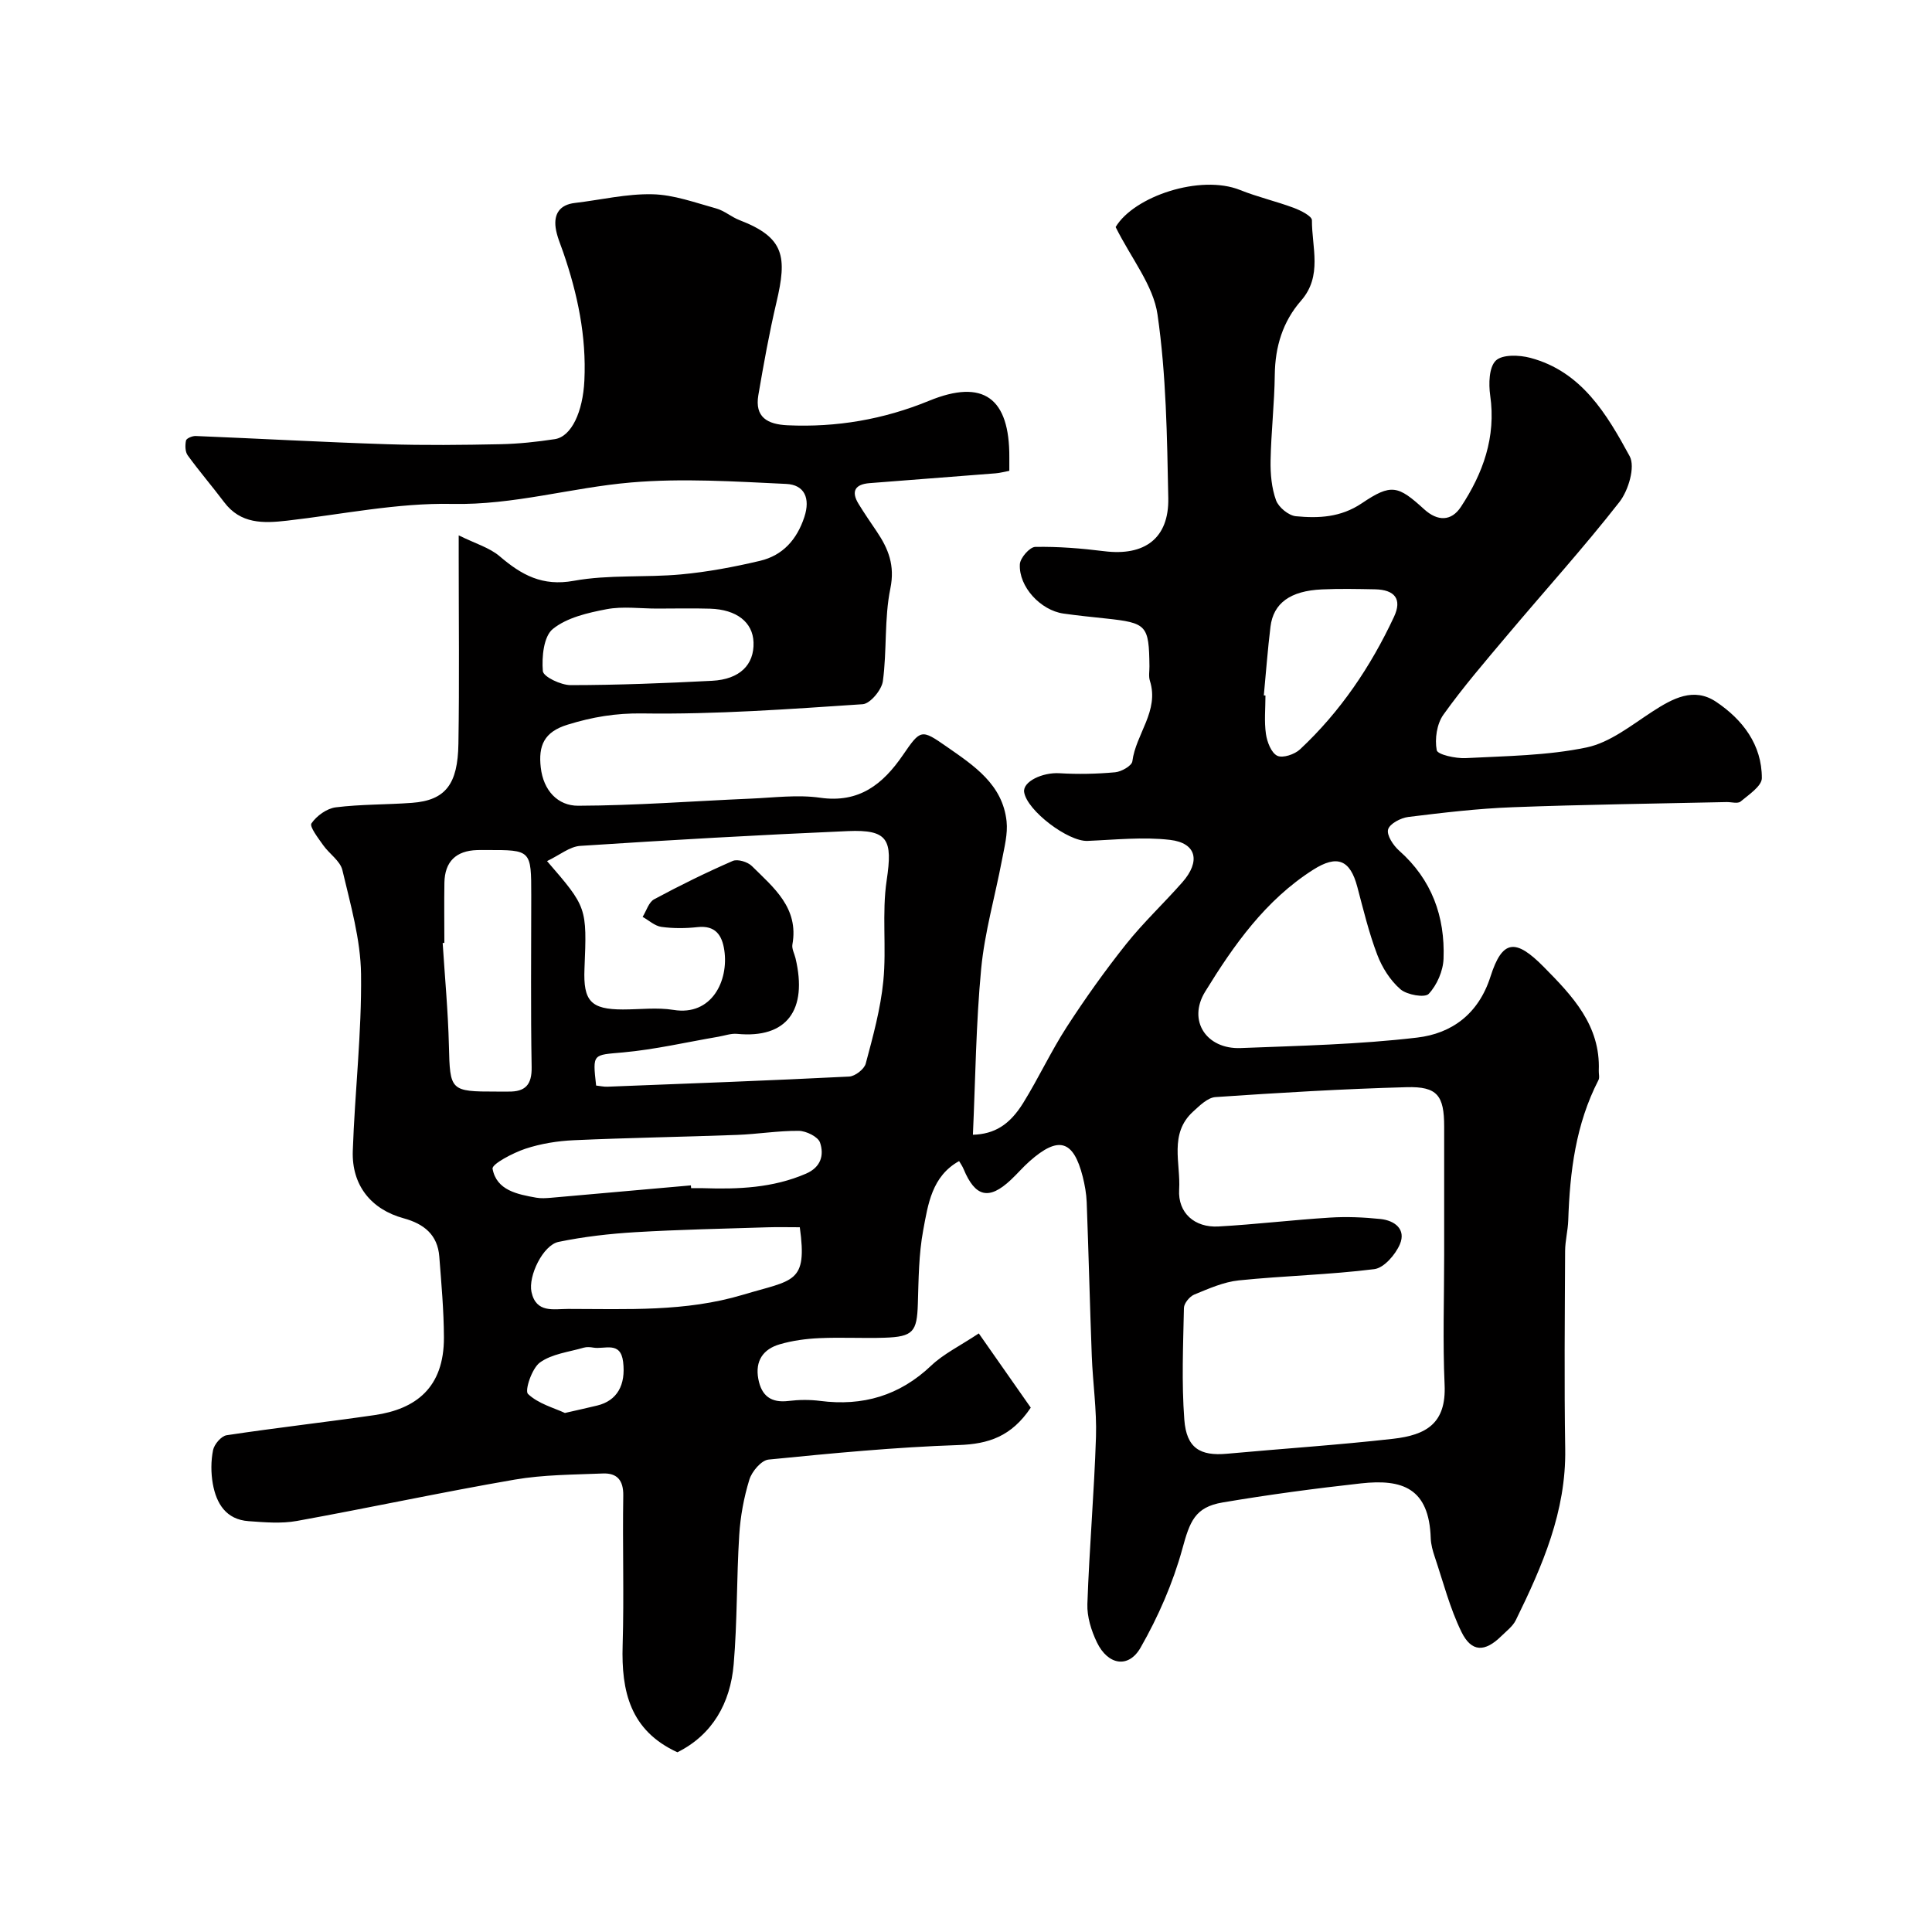 <svg enable-background="new 0 0 400 400" viewBox="0 0 400 400" xmlns="http://www.w3.org/2000/svg"><path d="m198.57 240.39c-5.65 3.14-6.43 8.95-7.43 14.31-.93 4.99-.95 10.17-1.11 15.27-.18 5.76-.97 6.79-6.88 6.99-4.49.15-9.01-.12-13.5.09-2.75.12-5.57.5-8.21 1.27-3.41.99-5.14 3.41-4.44 7.17.66 3.53 2.65 5.01 6.29 4.56 2.13-.26 4.36-.28 6.49-.01 8.84 1.14 16.45-1.07 23.02-7.31 2.55-2.42 5.88-4.03 9.85-6.66 3.83 5.46 7.41 10.58 10.76 15.37-4 5.97-8.75 7.53-14.91 7.74-13.15.44-26.29 1.71-39.39 3.01-1.49.15-3.44 2.46-3.96 4.14-1.14 3.7-1.86 7.62-2.1 11.49-.56 8.91-.39 17.88-1.15 26.76-.69 8.06-4.41 14.6-11.65 18.21-9.8-4.49-11.63-12.65-11.34-22.15.31-10.32-.04-20.67.13-30.99.05-3.23-1.32-4.7-4.24-4.58-6.09.25-12.27.24-18.25 1.27-15.08 2.6-30.04 5.83-45.1 8.56-3.23.58-6.66.28-9.98.04-4.67-.33-6.68-3.65-7.41-7.74-.4-2.26-.4-4.72.05-6.96.24-1.21 1.7-2.92 2.81-3.09 10.19-1.54 20.44-2.69 30.64-4.17 8.51-1.24 14.38-5.65 14.35-16.07-.02-5.59-.53-11.18-.96-16.76-.35-4.51-3.17-6.76-7.36-7.91-6.79-1.85-10.79-6.87-10.55-13.95.42-12.21 1.86-24.41 1.71-36.6-.09-7.2-2.19-14.43-3.86-21.53-.45-1.93-2.73-3.39-3.99-5.19-1.02-1.45-2.86-3.83-2.42-4.49 1.07-1.57 3.18-3.1 5.04-3.33 5.22-.65 10.53-.54 15.78-.93 6.98-.52 9.48-3.89 9.61-12.23.21-12.83.06-25.66.06-38.5 0-.98 0-1.96 0-4.65 3.46 1.71 6.38 2.54 8.48 4.33 4.52 3.86 8.81 6.27 15.35 5.08 7.26-1.32 14.85-.64 22.25-1.33 5.48-.51 10.95-1.54 16.32-2.81 4.69-1.12 7.61-4.37 9.16-9.06 1.29-3.92.01-6.69-3.76-6.86-10.69-.5-21.48-1.21-32.1-.3-12.36 1.05-24.31 4.71-37.05 4.44-11.37-.24-22.8 2.17-34.2 3.47-4.91.56-9.6.71-13.02-3.84-2.46-3.27-5.14-6.38-7.54-9.69-.54-.75-.55-2.09-.35-3.07.09-.44 1.31-.96 2-.93 13.19.54 26.38 1.27 39.58 1.7 7.82.25 15.67.16 23.5 0 3.77-.08 7.55-.48 11.28-1.05 3.45-.53 5.81-5.65 6.12-12.14.44-9.16-1.41-17.93-4.37-26.52-.58-1.69-1.34-3.37-1.58-5.12-.39-2.88.87-4.76 3.98-5.12 5.36-.63 10.73-1.93 16.08-1.8 4.42.1 8.84 1.74 13.19 2.94 1.7.47 3.15 1.78 4.83 2.42 9.35 3.6 9.86 7.58 7.63 17.04-1.49 6.33-2.64 12.75-3.74 19.17-.79 4.61 1.9 6.07 6.05 6.26 10.15.46 19.84-1.2 29.29-5.07 11.25-4.61 16.69-.59 16.62 11.75v2.75c-1.03.19-1.94.45-2.87.52-8.69.69-17.39 1.34-26.08 2.03-2.95.23-3.88 1.67-2.26 4.3 1.19 1.94 2.48 3.82 3.76 5.71 2.41 3.58 3.8 7.01 2.82 11.8-1.28 6.24-.69 12.84-1.55 19.19-.25 1.81-2.63 4.67-4.18 4.77-15.18 1.01-30.4 2.13-45.59 1.91-5.56-.08-10.38.74-15.52 2.33-4.87 1.5-6.06 4.34-5.54 8.87.54 4.76 3.53 7.93 7.75 7.91 11.89-.04 23.77-.96 35.66-1.47 4.81-.2 9.72-.86 14.42-.19 8.09 1.16 13-2.79 17.14-8.82 3.7-5.39 3.8-5.42 9.1-1.73 5.63 3.92 11.54 7.79 12.37 15.42.28 2.62-.46 5.39-.96 8.05-1.42 7.5-3.58 14.93-4.3 22.49-1.08 11.39-1.19 22.87-1.71 34.37 4.45-.14 7.6-2.03 10.44-6.63 3.17-5.13 5.73-10.65 9-15.71 3.81-5.88 7.89-11.61 12.25-17.09 3.6-4.52 7.85-8.5 11.67-12.84s2.94-8.14-2.54-8.78c-5.62-.66-11.41-.02-17.11.21-3.99.16-12.5-6.26-13.1-10.09-.34-2.18 3.8-4.14 7.32-3.92 3.83.23 7.71.15 11.53-.2 1.29-.12 3.43-1.34 3.55-2.26.72-5.68 5.62-10.44 3.63-16.69-.29-.91-.08-1.99-.09-2.99-.1-8.52-.53-8.99-9.05-9.9-2.93-.31-5.86-.61-8.77-1.02-4.71-.68-9.26-5.54-9.01-10.21.07-1.31 2.04-3.56 3.18-3.59 4.76-.09 9.55.3 14.28.89 8.35 1.05 13.43-2.64 13.27-10.99-.25-12.7-.42-25.5-2.23-38.02-.87-6.03-5.4-11.54-8.67-18.1 3.78-6.36 17.54-10.97 25.77-7.67 3.61 1.45 7.45 2.33 11.1 3.69 1.44.54 3.77 1.7 3.77 2.57-.03 5.6 2.23 11.53-2.25 16.65-3.78 4.32-5.37 9.52-5.44 15.33-.07 5.94-.76 11.87-.87 17.8-.05 2.75.21 5.66 1.13 8.2.53 1.45 2.59 3.15 4.1 3.3 4.72.45 9.29.26 13.67-2.69 6.09-4.11 7.48-3.69 12.9 1.25 2.79 2.54 5.63 2.5 7.6-.49 4.58-6.94 7.31-14.44 6.07-23.07-.34-2.4-.26-5.84 1.16-7.22 1.35-1.31 4.88-1.18 7.15-.57 10.62 2.82 15.84 11.67 20.57 20.37 1.19 2.2-.26 7.09-2.13 9.48-7.39 9.45-15.46 18.36-23.19 27.55-4.54 5.39-9.16 10.75-13.25 16.48-1.36 1.9-1.82 5.03-1.38 7.35.17.92 3.92 1.74 5.99 1.64 8.38-.44 16.89-.51 25.04-2.21 4.86-1.02 9.27-4.6 13.63-7.43 4.21-2.73 8.56-5.11 13.18-2.02 5.48 3.67 9.49 8.88 9.47 15.81-.01 1.64-2.7 3.42-4.4 4.84-.59.5-1.94.08-2.93.11-14.77.33-29.54.51-44.3 1.07-7.2.27-14.39 1.13-21.55 2.01-1.57.19-3.87 1.4-4.2 2.59-.33 1.18 1.07 3.31 2.28 4.38 6.77 5.99 9.53 13.66 9.2 22.39-.09 2.52-1.36 5.45-3.07 7.27-.8.86-4.52.21-5.86-.96-2.11-1.83-3.8-4.51-4.8-7.16-1.73-4.54-2.87-9.31-4.12-14.02-1.49-5.65-4.18-6.71-9.14-3.56-9.87 6.28-16.44 15.6-22.37 25.25-3.69 6.01.28 11.95 7.36 11.67 12.2-.48 24.44-.74 36.54-2.17 7.12-.84 12.69-4.84 15.18-12.63 2.45-7.68 5.18-7.93 11.03-2 5.93 6 11.76 12.1 11.39 21.46-.03.67.21 1.45-.07 1.98-4.7 9.12-5.92 18.96-6.25 29.01-.07 2.12-.64 4.24-.65 6.36-.06 13.67-.2 27.33.02 41 .21 12.91-4.73 24.23-10.22 35.42-.63 1.29-1.93 2.26-3 3.31-3.4 3.35-6.18 3.39-8.26-.86-2.41-4.92-3.78-10.34-5.54-15.57-.41-1.22-.77-2.52-.82-3.8-.33-10.42-5.88-12.33-14.45-11.38-9.58 1.06-19.15 2.34-28.65 3.95-5.76.97-6.79 3.99-8.33 9.61-1.95 7.09-4.99 14.05-8.65 20.45-2.5 4.37-6.77 3.6-9.03-1.09-1.17-2.42-2.07-5.31-1.98-7.94.4-11.54 1.41-23.06 1.78-34.6.18-5.58-.66-11.19-.87-16.79-.4-10.6-.65-21.2-1.05-31.8-.07-1.77-.39-3.56-.82-5.28-1.93-7.61-5.02-8.51-11.01-3.2-1.37 1.21-2.56 2.62-3.9 3.87-4.51 4.22-7.34 3.55-9.75-2.24-.26-.63-.63-1.14-.94-1.67zm100.43 19.36c0-8.83 0-17.66 0-26.49 0-6.43-1.4-8.35-7.78-8.17-13.2.36-26.39 1.15-39.57 2.05-1.62.11-3.28 1.77-4.64 3.01-5.02 4.58-2.54 10.7-2.88 16.14-.29 4.82 3.19 7.91 8.12 7.64 7.71-.43 15.39-1.36 23.1-1.84 3.46-.22 6.98-.07 10.44.29 2.95.3 5.37 2.11 4.04 5.23-.92 2.15-3.29 4.9-5.29 5.15-9.3 1.17-18.72 1.37-28.05 2.33-3.15.32-6.24 1.71-9.22 2.93-.97.4-2.13 1.81-2.15 2.77-.16 7.71-.5 15.46.08 23.13.44 5.91 3.28 7.57 8.84 7.06 11.45-1.05 22.94-1.8 34.36-3.09 6.9-.78 11.05-3.19 10.69-11.18-.4-8.95-.09-17.96-.09-26.96zm-185.74-81.47c8.27 9.57 8.27 9.57 7.75 22.28-.28 6.72 1.33 8.43 7.95 8.44 3.5 0 7.08-.46 10.48.09 7.95 1.3 11.45-6.08 10.52-12.35-.46-3.1-1.82-5.2-5.55-4.79-2.47.27-5.03.29-7.48-.05-1.36-.19-2.59-1.35-3.88-2.07.78-1.25 1.26-3.04 2.38-3.64 5.31-2.86 10.74-5.53 16.27-7.94 1.01-.44 3.09.19 3.96 1.05 4.51 4.47 9.76 8.65 8.4 16.24-.16.88.41 1.89.64 2.84 2.56 10.75-1.81 16.67-12.09 15.67-1.26-.12-2.58.37-3.86.59-6.58 1.12-13.11 2.65-19.74 3.25-6.3.57-6.34.15-5.59 6.86.75.08 1.55.27 2.35.24 16.68-.65 33.37-1.26 50.04-2.1 1.23-.06 3.12-1.53 3.43-2.68 1.5-5.62 3.07-11.31 3.64-17.08.69-6.92-.33-14.05.7-20.89 1.25-8.37.33-10.53-8.04-10.17-18.48.8-36.95 1.85-55.4 3.06-2.19.14-4.26 1.9-6.88 3.15zm-21.26 16.93c-.12.01-.23.02-.35.03.45 7.08 1.12 14.15 1.29 21.23.23 9.35.25 9.54 9.85 9.53.83 0 1.66-.01 2.49 0 3.46.05 4.86-1.39 4.79-5.08-.21-11.84-.08-23.68-.08-35.52 0-9.43-.01-9.43-9.24-9.41-.67 0-1.33-.02-1.99.01-4.35.14-6.67 2.39-6.75 6.74-.07 4.16-.01 8.32-.01 12.47zm73.59 58.88c-2.43 0-4.57-.06-6.72.01-9.11.29-18.23.47-27.32 1.01-5.33.32-10.69.93-15.91 2.01-3.21.66-6.32 7.07-5.6 10.38.97 4.42 4.56 3.5 7.59 3.5 12.13 0 24.25.64 36.18-2.93 10.48-3.15 13.4-2.27 11.78-13.98zm-22.55-8.67c.02.19.04.39.05.58.83 0 1.67-.02 2.5 0 7.26.24 14.42-.04 21.27-3 3.14-1.35 3.78-3.88 2.92-6.44-.41-1.21-2.86-2.41-4.39-2.43-4.26-.04-8.52.68-12.79.84-11.26.42-22.52.59-33.78 1.1-3.39.15-6.86.71-10.06 1.77-2.57.86-6.96 3.17-6.78 4.14.82 4.47 5.13 5.29 9.06 5.99.97.17 2 .1 2.99.02 9.66-.84 19.34-1.71 29.01-2.57zm-7.01-119.42c-3.49 0-7.08-.51-10.45.13-3.88.74-8.2 1.73-11.12 4.09-1.91 1.54-2.31 5.79-2.07 8.72.09 1.17 3.73 2.91 5.76 2.91 9.77-.01 19.54-.4 29.29-.9 5.73-.3 8.73-3.33 8.57-7.97-.15-4.15-3.48-6.79-9-6.96-3.66-.11-7.33-.02-10.98-.02zm125.63 17.97c.11.01.23.02.34.03 0 2.66-.28 5.36.1 7.97.24 1.65 1.1 3.89 2.34 4.5 1.13.55 3.61-.28 4.72-1.33 8.35-7.8 14.65-17.15 19.46-27.45 1.71-3.66.15-5.6-3.95-5.68-3.66-.07-7.32-.15-10.97.02-6.54.29-10.06 2.83-10.66 7.72-.58 4.73-.93 9.48-1.38 14.22zm-144.7 148.57c2.92-.67 4.81-1.08 6.69-1.54 4.12-1 5.94-4.25 5.36-9.04-.53-4.38-3.84-2.55-6.16-2.95-.65-.11-1.37-.17-1.99.01-3.09.9-6.6 1.28-9.07 3.07-1.67 1.2-3.19 5.82-2.48 6.51 2.14 2.04 5.4 2.89 7.65 3.94z" fill="#010000"/></svg>